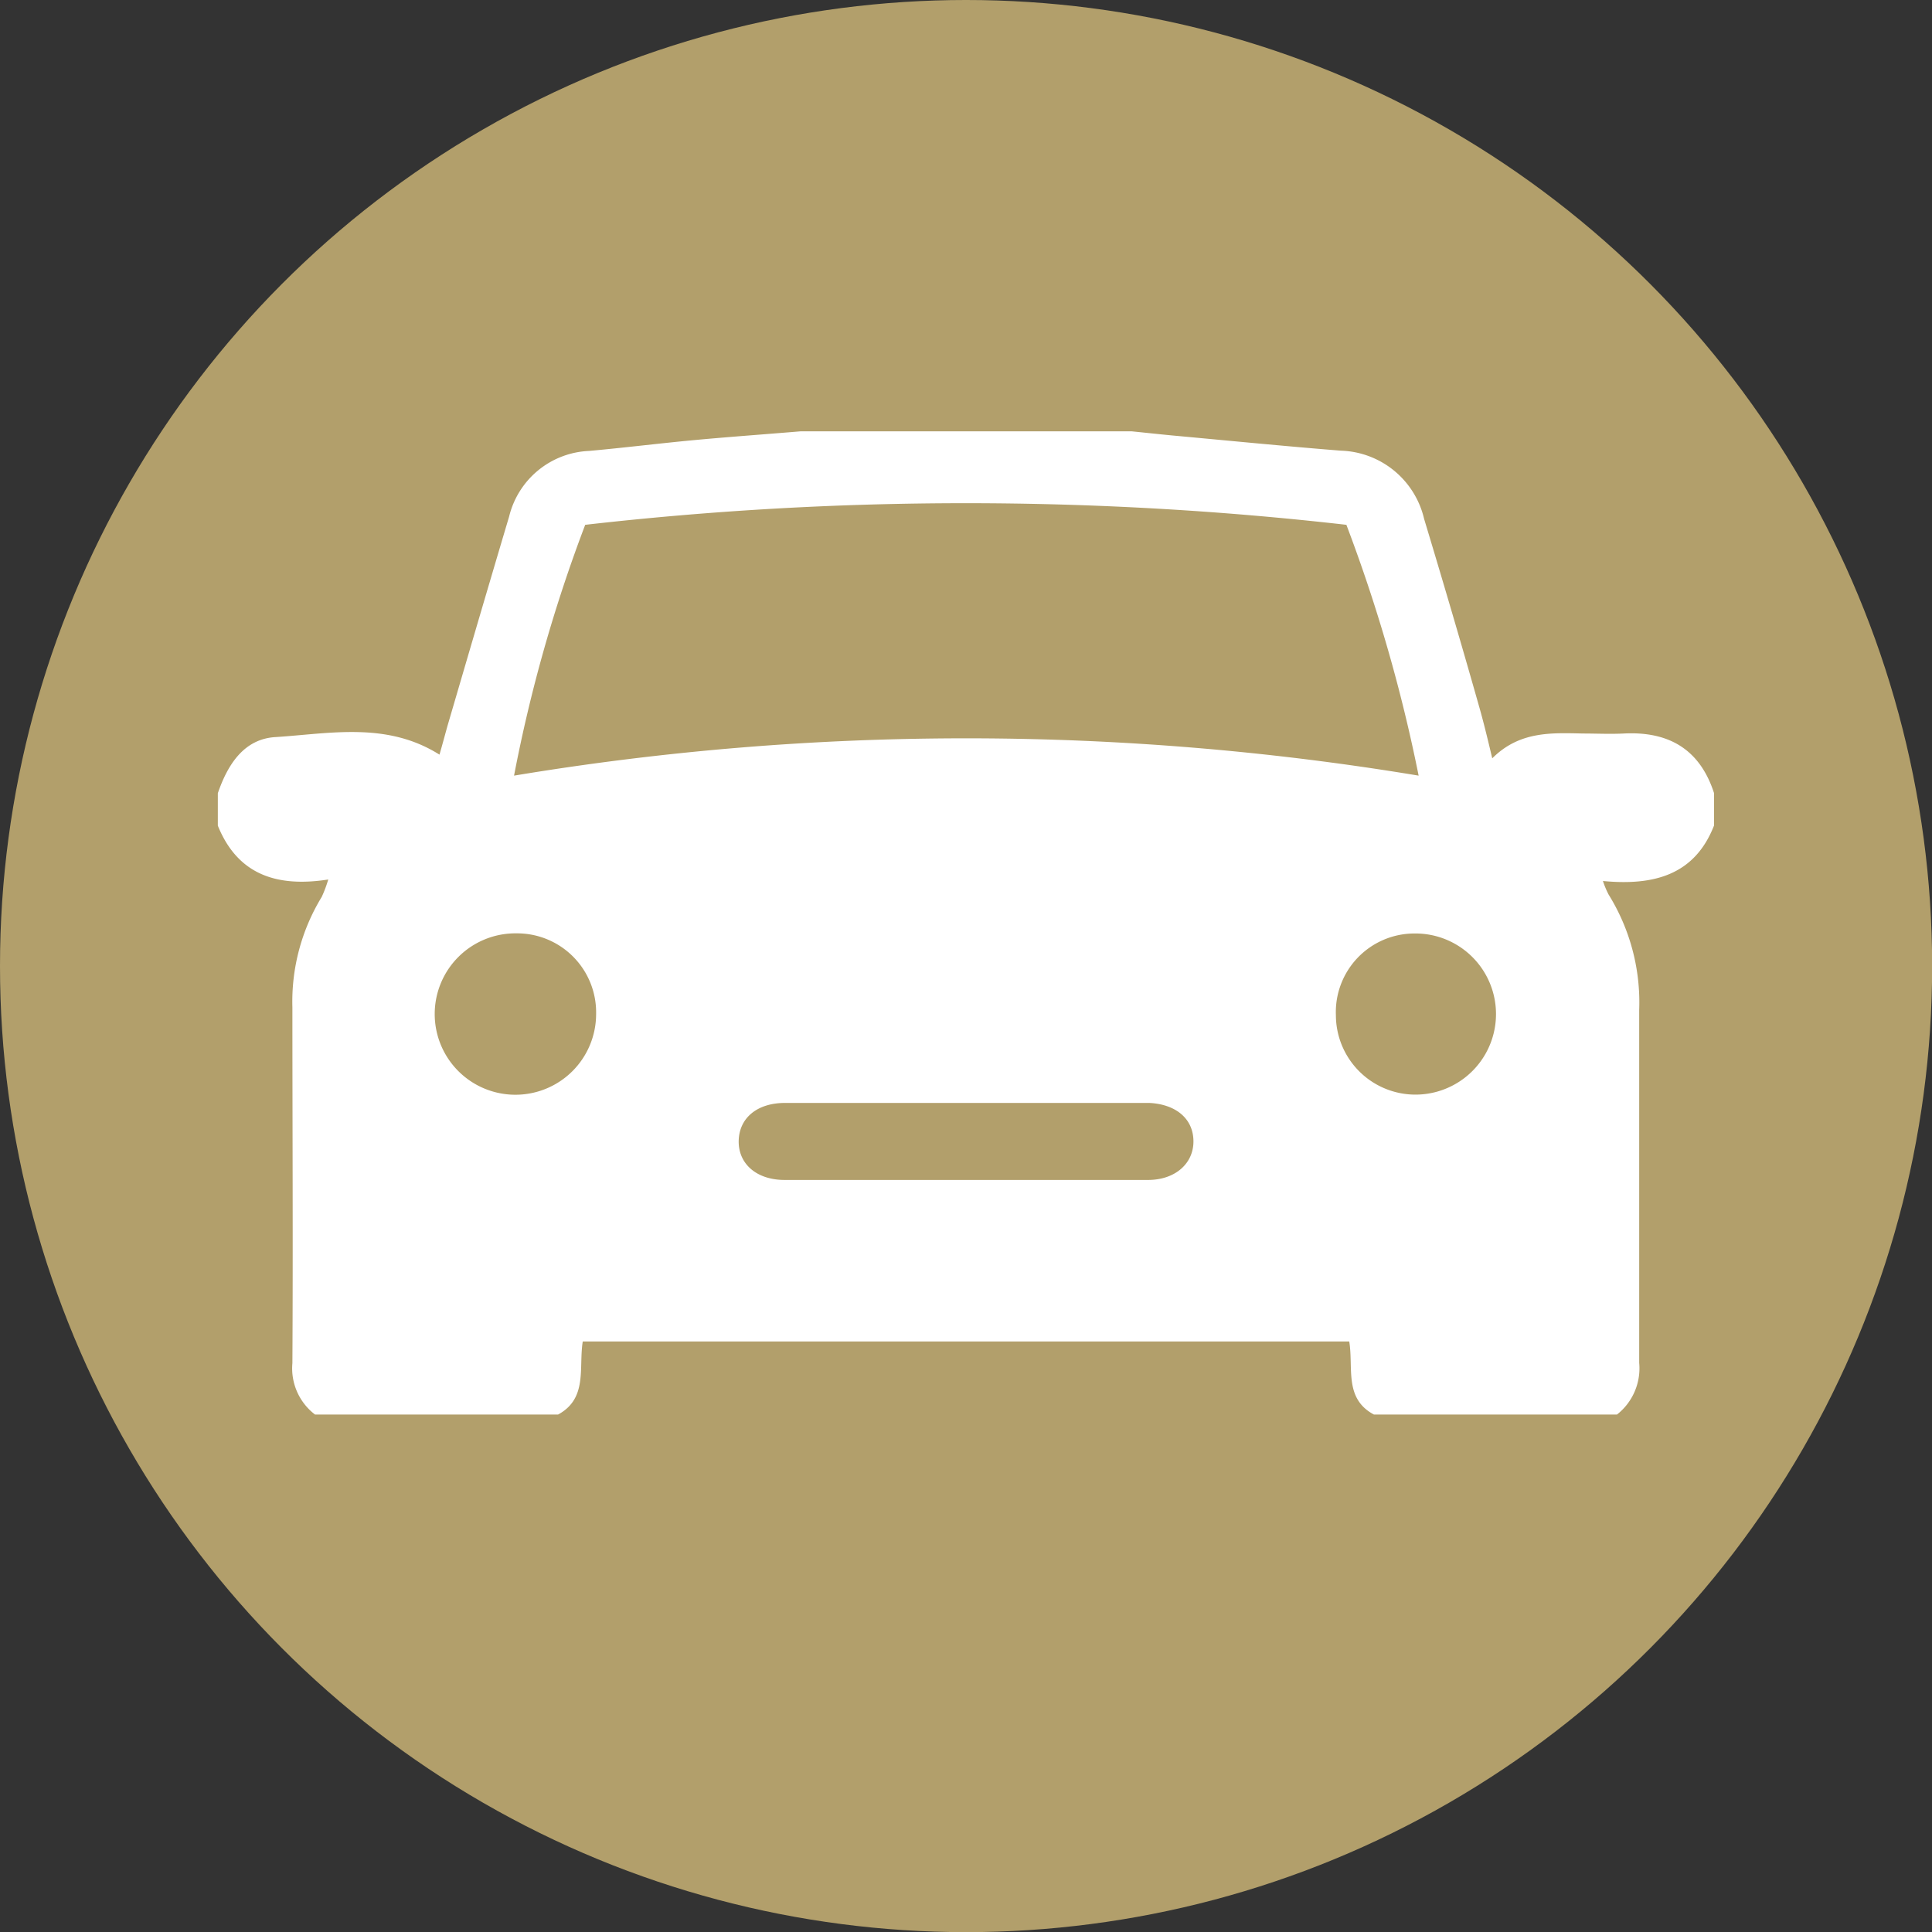 <svg id="Layer_1" data-name="Layer 1" xmlns="http://www.w3.org/2000/svg" viewBox="0 0 141.73 141.73"><rect x="0" y="0" width="141.73" height="141.73" fill="#333333" stroke="none"/><defs><style>.cls-1{fill:#b29f6b;}.cls-2{fill:#fff;}</style></defs><circle class="cls-1" cx="70.87" cy="70.87" r="70.87"/><path class="cls-2" d="M118.62,103.77H100.79c-2.21-1.18-1.49-3.42-1.81-5.36H42.75c-.31,1.94.38,4.17-1.81,5.36H23.11A4.26,4.26,0,0,1,21.45,100c.05-8.7,0-17.4,0-26.1A14.74,14.74,0,0,1,23.6,65.8a9.23,9.23,0,0,0,.48-1.28c-3.8.59-6.65-.37-8.1-3.95V58.19c.72-2.1,1.92-4,4.26-4.12,4-.26,8.14-1.14,12,1.29.22-.76.4-1.44.59-2.12,1.5-5.12,3-10.25,4.52-15.35a6.31,6.31,0,0,1,5.86-4.81c2.56-.23,5.11-.55,7.67-.79s5.25-.43,7.87-.65H83c1,.1,2,.21,2.94.3,4.14.38,8.27.79,12.41,1.12a6.48,6.48,0,0,1,6.12,5c1.37,4.54,2.71,9.09,4,13.64.34,1.18.63,2.37,1,3.93,2-2,4.34-1.87,6.65-1.82,1,0,2,.05,3,0,3.3-.17,5.58,1.16,6.62,4.37v2.38c-1.43,3.67-4.47,4.42-8.15,4.07a6.61,6.61,0,0,0,.42,1,15,15,0,0,1,2.24,8.46q0,12.94,0,25.89A4.31,4.31,0,0,1,118.62,103.77ZM98.77,38.5a246.5,246.5,0,0,0-55.84,0,110.08,110.08,0,0,0-5.22,18.4,202.45,202.45,0,0,1,66.36,0A116.26,116.26,0,0,0,98.77,38.5ZM70.85,80.91c-4.42,0-8.83,0-13.25,0-2.09,0-3.38,1.13-3.41,2.79s1.29,2.85,3.34,2.86q13.34,0,26.69,0c2,0,3.36-1.22,3.33-2.88S86.21,81,84.3,80.91H70.85Zm-27.12-6.5a5.8,5.8,0,0,0-5.85-5.94,5.92,5.92,0,1,0,5.85,5.94Zm60.18,5.89a5.91,5.91,0,1,0-.15-11.82,5.77,5.77,0,0,0-5.76,6A5.84,5.84,0,0,0,103.91,80.3Z"/></svg>